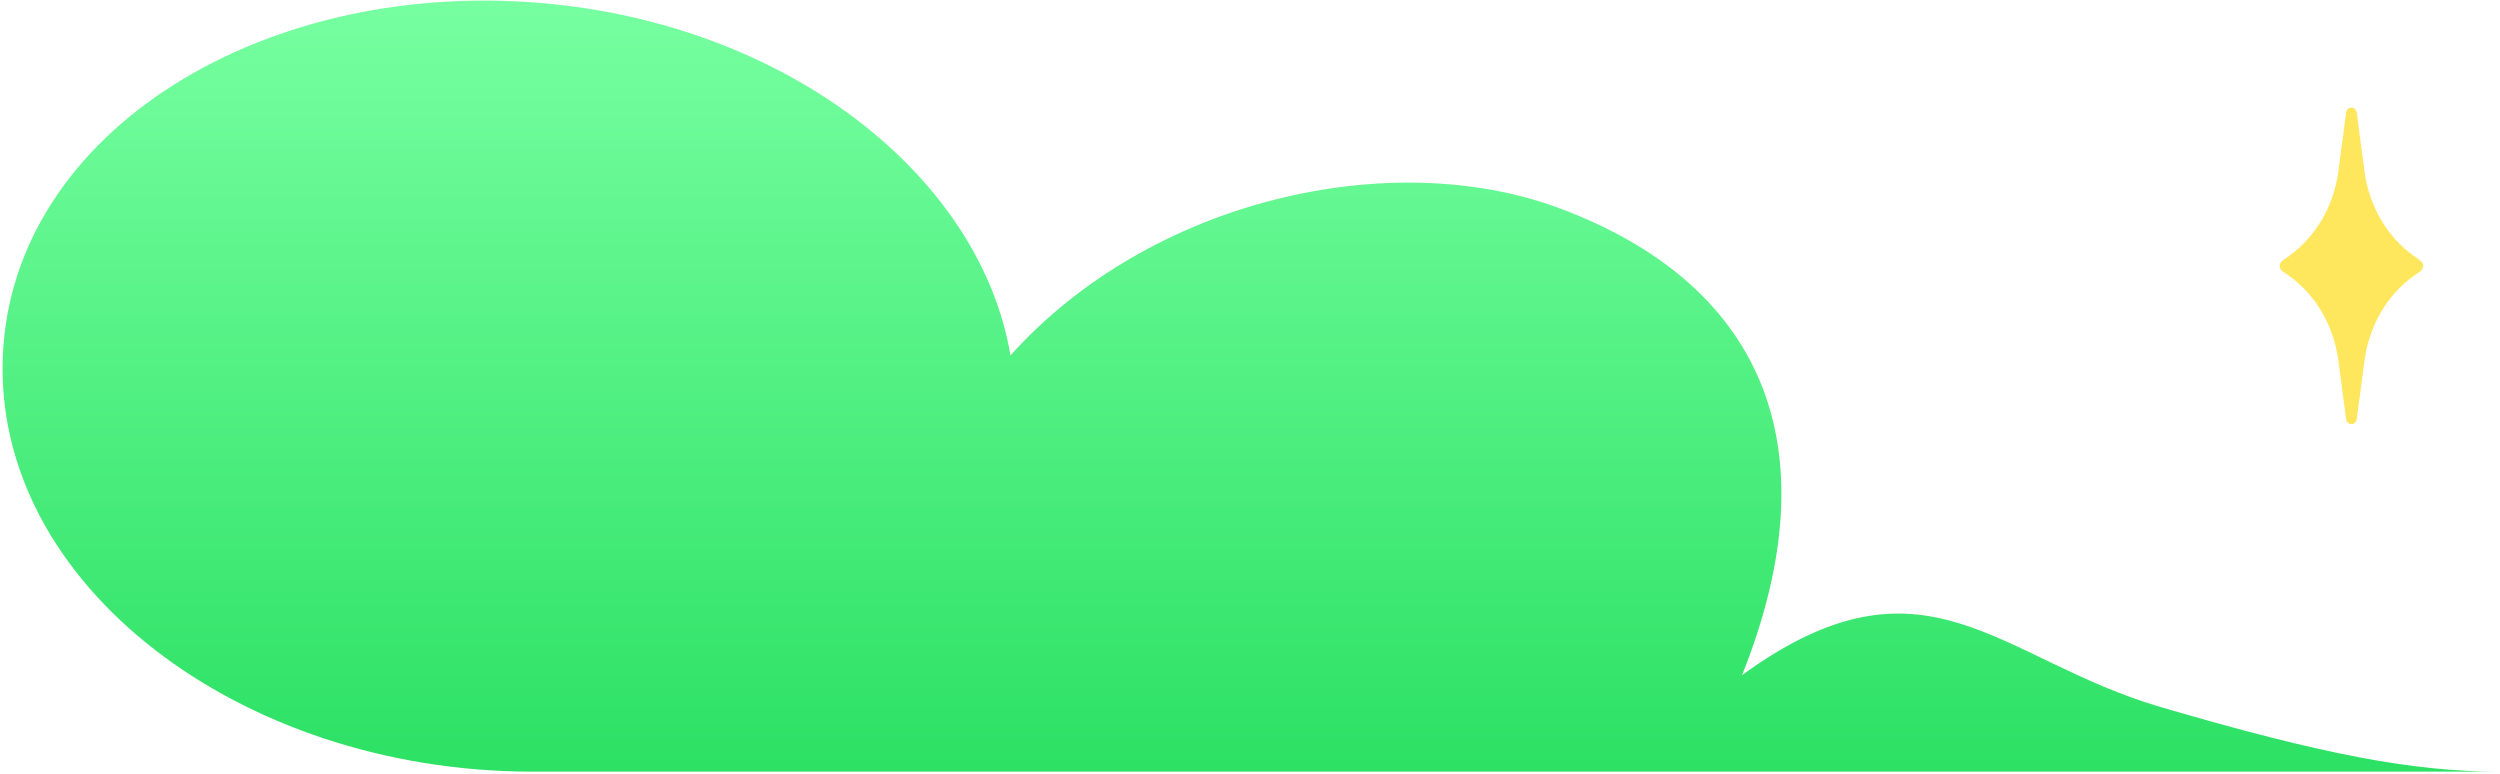 <svg width="488" height="151" viewBox="0 0 488 151" fill="none" xmlns="http://www.w3.org/2000/svg">
<path d="M446.821 49.963C449.39 48.134 451.577 45.721 453.236 42.884C454.895 40.046 455.988 36.85 456.443 33.509L457.96 21.991C457.997 21.716 458.121 21.465 458.31 21.284C458.5 21.102 458.742 21.001 458.992 21C459.246 20.997 459.491 21.096 459.684 21.278C459.877 21.46 460.003 21.713 460.04 21.991L461.557 33.509C462.012 36.85 463.105 40.046 464.764 42.884C466.423 45.721 468.61 48.134 471.179 49.963L472.53 50.937C472.675 51.043 472.794 51.188 472.876 51.358C472.959 51.528 473.001 51.718 473 51.911C472.998 52.103 472.955 52.292 472.873 52.461C472.791 52.631 472.673 52.776 472.53 52.884L471.179 53.841C468.61 55.673 466.423 58.09 464.764 60.93C463.105 63.77 462.012 66.969 461.557 70.312L460.04 81.814C460.003 82.091 459.877 82.344 459.684 82.526C459.491 82.709 459.246 82.807 458.992 82.804C458.742 82.803 458.5 82.703 458.31 82.521C458.121 82.339 457.997 82.088 457.96 81.814L456.443 70.312C455.988 66.969 454.895 63.77 453.236 60.93C451.577 58.09 449.39 55.673 446.821 53.841L445.47 52.884C445.327 52.776 445.209 52.631 445.127 52.461C445.045 52.292 445.002 52.103 445 51.911C444.999 51.718 445.041 51.528 445.124 51.358C445.206 51.188 445.325 51.043 445.47 50.937L446.821 49.963Z" fill="#FEE75C"/>
<path d="M487.815 150.623C471.175 150.623 453.757 147.389 421.82 138.037C389.884 128.684 375.821 105.784 340.046 131.787C358.349 86.009 342.971 54.958 304.271 40.602C271.448 28.431 224.563 38.919 197.242 69.38C191.498 35.161 155.267 5.771 108.221 0.833C52.291 -5.023 2.319 25.437 0.548 69.577C-1.224 114.044 46.709 150.448 103.524 150.623H487.788H487.815Z" fill="url(#paint0_linear_1741_43952)"/>
<defs>
<linearGradient id="paint0_linear_1741_43952" x1="244.157" y1="0.112" x2="244.157" y2="150.623" gradientUnits="userSpaceOnUse">
<stop stop-color="#77FFA1"/>
<stop offset="1" stop-color="#2CE164"/>
</linearGradient>
</defs>
</svg>

